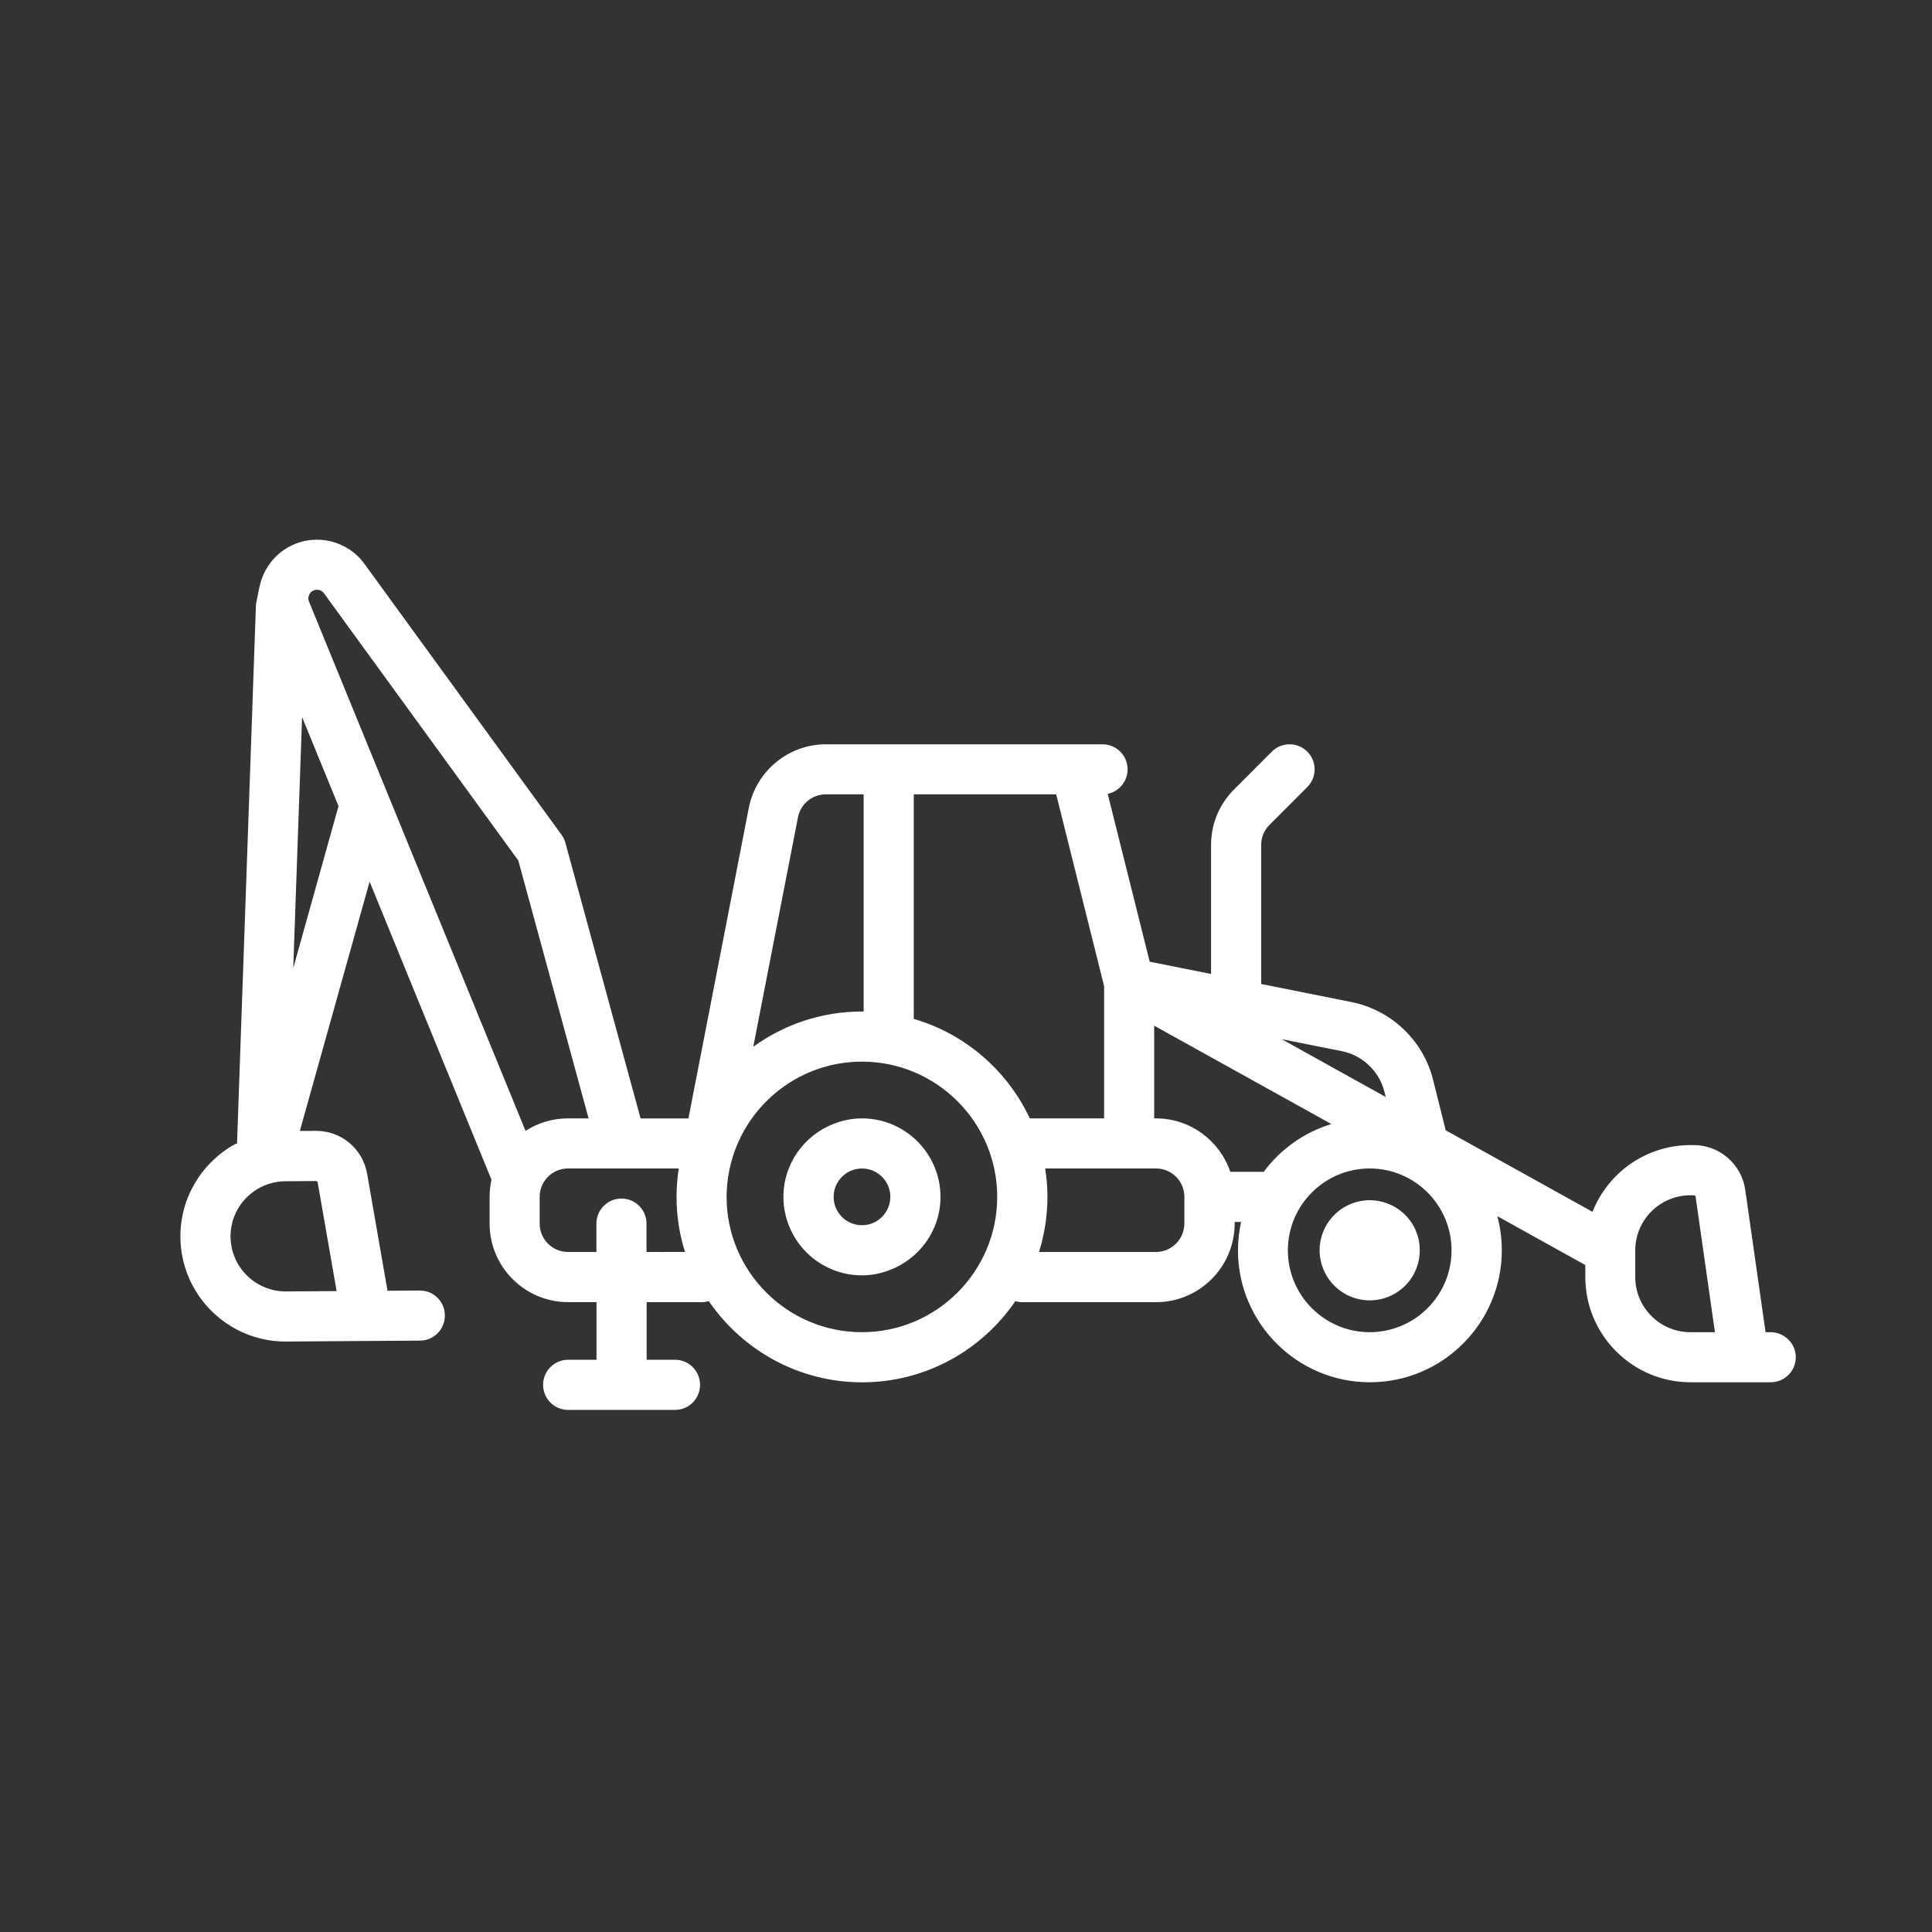 <?xml version="1.0" encoding="utf-8"?>
<!-- Generator: Adobe Illustrator 14.0.0, SVG Export Plug-In . SVG Version: 6.00 Build 43363)  -->
<!DOCTYPE svg PUBLIC "-//W3C//DTD SVG 1.1//EN" "http://www.w3.org/Graphics/SVG/1.1/DTD/svg11.dtd">
<svg version="1.1" id="Warstwa_1" xmlns="http://www.w3.org/2000/svg" xmlns:xlink="http://www.w3.org/1999/xlink" x="0px" y="0px"
	 width="70px" height="70px" viewBox="0 0 70 70" enable-background="new 0 0 70 70" xml:space="preserve">
<rect x="0" y="0" width="70" height="70" fill="#333333" stroke="none"/>
<g>
	<g>
		<path fill="#FFFFFF" d="M31.232,40.521h-0.004c-0.361,0-0.703,0.074-1.021,0.197c-1.063,0.413-1.822,1.438-1.822,2.645
			c0,1.568,1.273,2.844,2.843,2.846c0.002,0,0.002,0,0.002,0h0.002c0.35,0,0.682-0.07,0.992-0.188
			c1.08-0.404,1.852-1.438,1.852-2.655C34.074,41.798,32.801,40.523,31.232,40.521z M32.258,43.363c0,0.568-0.461,1.029-1.026,1.029
			c-0.566,0-1.025-0.457-1.029-1.021c0-0.002,0.002-0.004,0.002-0.006c0-0.566,0.461-1.028,1.025-1.028
			c0.565,0,1.026,0.458,1.03,1.022C32.26,43.361,32.258,43.363,32.258,43.363z M49.629,43.486c-0.479,0-0.948,0.193-1.284,0.533
			c-0.339,0.334-0.533,0.807-0.533,1.281s0.194,0.947,0.533,1.282c0.336,0.34,0.807,0.533,1.284,0.533
			c0.476,0,0.945-0.193,1.283-0.533c0.34-0.335,0.529-0.808,0.529-1.282c0-0.48-0.189-0.947-0.529-1.281
			C50.574,43.68,50.104,43.486,49.629,43.486z M64.15,48.268h-0.18L63.232,43.1c-0.133-0.918-0.931-1.611-1.857-1.611h-0.129
			c-1.608,0-2.988,1.005-3.547,2.418l-5.318-2.954l-0.459-1.832c-0.354-1.423-1.514-2.526-2.952-2.813l-3.275-0.656v-5.038
			c0-0.275,0.106-0.533,0.301-0.727l1.369-1.37c0.355-0.354,0.355-0.929,0-1.284c-0.355-0.354-0.928-0.354-1.283,0l-1.369,1.37
			c-0.537,0.537-0.834,1.252-0.834,2.012v4.674l-2.223-0.444l-1.521-6.081c0.41-0.087,0.72-0.452,0.72-0.888
			c0-0.501-0.406-0.908-0.906-0.908H29.92c-1.354,0-2.528,0.968-2.789,2.301l-2.188,11.255H23.21l-2.723-9.982
			c-0.029-0.106-0.078-0.207-0.141-0.295l-7.14-9.815c-0.615-0.845-1.74-1.119-2.674-0.652c-0.574,0.287-0.963,0.809-1.109,1.395
			c-0.01,0.031-0.018,0.063-0.024,0.095l-0.125,0.624L8.588,41.436L8.524,41.45c-1.191,0.651-1.996,1.922-1.988,3.37
			c0.014,2.104,1.736,3.802,3.84,3.787l2.892-0.021c0.004-0.001,0.008-0.001,0.012,0c0.008,0,0.012-0.001,0.018,0l1.923-0.013
			c0.5-0.004,0.903-0.413,0.897-0.914c-0.002-0.501-0.41-0.905-0.912-0.901l-1.166,0.009l-0.738-4.238
			c-0.157-0.907-0.938-1.561-1.858-1.555l-0.58,0.002l2.527-9.031l4.414,10.794c0.002,0.002,0.002,0.003,0.002,0.005
			c-0.043,0.198-0.068,0.407-0.068,0.62v0.97c0,1.567,1.275,2.845,2.844,2.845h1.029v2.088h-1.029c-0.5,0-0.906,0.406-0.906,0.908
			s0.406,0.908,0.906,0.908h3.873c0.504,0,0.908-0.406,0.908-0.908s-0.404-0.908-0.908-0.908h-1.027V47.18h1.996
			c0.091,0,0.175-0.014,0.257-0.037c1.213,1.773,3.25,2.941,5.555,2.941s4.342-1.168,5.551-2.941
			c0.082,0.023,0.168,0.037,0.258,0.037h4.842c1.566,0,2.845-1.275,2.845-2.845v-0.062h0.233c-0.071,0.332-0.112,0.676-0.112,1.029
			c0,2.637,2.145,4.78,4.78,4.78c2.637,0,4.779-2.146,4.779-4.78c0-0.429-0.057-0.844-0.162-1.238l3.188,1.771v0.434
			c0,2.104,1.713,3.813,3.813,3.813h2.905c0.5,0,0.908-0.405,0.908-0.908C65.063,48.673,64.65,48.268,64.15,48.268z M11.451,42.791
			c0.029-0.001,0.055,0.02,0.059,0.049l0.687,3.939l-1.832,0.012c-1.102,0.008-2.004-0.883-2.012-1.982
			c-0.008-1.101,0.883-2.002,1.983-2.01L11.451,42.791z M10.625,35.075l0.32-9.093l1.32,3.224L10.625,35.075z M11.197,21.799
			c-0.025-0.055-0.029-0.112-0.021-0.167l0.003-0.004v-0.007c0.018-0.093,0.075-0.175,0.166-0.219
			c0.139-0.069,0.301-0.029,0.393,0.094l7.041,9.682l2.547,9.343h-0.748c-0.563,0-1.092,0.166-1.537,0.453L11.197,21.799z
			 M23.424,45.361v-1.027c0-0.503-0.405-0.908-0.907-0.908s-0.908,0.405-0.908,0.908v1.027h-1.029c-0.565,0-1.027-0.461-1.027-1.027
			v-0.971c0-0.566,0.462-1.027,1.027-1.027h4.014c-0.053,0.336-0.081,0.68-0.081,1.027c0,0.695,0.106,1.367,0.307,1.998H23.424z
			 M48.615,38.085c0.752,0.149,1.359,0.729,1.547,1.474l0.045,0.187l-3.77-2.095L48.615,38.085z M28.912,29.612
			c0.092-0.481,0.517-0.832,1.008-0.832h1.371v7.871c-0.021-0.002-0.041-0.002-0.061-0.002c-1.472,0-2.828,0.475-3.937,1.276
			L28.912,29.612z M31.23,48.268c-2.703,0-4.904-2.199-4.904-4.902c0-0.331,0.035-0.653,0.098-0.967l0.007-0.027
			c0.461-2.229,2.438-3.907,4.801-3.907c2.701,0,4.899,2.199,4.899,4.901C36.131,46.068,33.932,48.268,31.23,48.268z M33.107,36.916
			V28.78h5.16l1.737,6.951v4.791h-2.692C36.5,38.789,34.971,37.459,33.107,36.916z M42.911,44.334L42.911,44.334
			c-0.001,0.566-0.462,1.027-1.03,1.027h-4.235c0.196-0.631,0.305-1.303,0.305-1.998c0-0.348-0.029-0.691-0.082-1.027h4.014
			c0.568,0,1.029,0.461,1.029,1.027V44.334z M45.785,42.459c-0.01,0-0.021-0.002-0.031-0.002h-1.178
			c-0.381-1.124-1.445-1.936-2.695-1.936h-0.063v-3.359l6.42,3.564C47.246,41.027,46.389,41.645,45.785,42.459z M49.627,48.268
			c-1.635,0-2.965-1.33-2.965-2.965c0-1.637,1.33-2.967,2.965-2.967c1.636,0,2.965,1.33,2.965,2.967
			C52.592,46.938,51.262,48.268,49.627,48.268z M61.246,48.268c-1.1,0-1.998-0.896-1.998-1.998v-0.967
			c0-1.102,0.898-1.996,1.998-1.996h0.129c0.029,0,0.058,0.021,0.06,0.049l0.7,4.912H61.246z"/>
	</g>
</g>
</svg>

